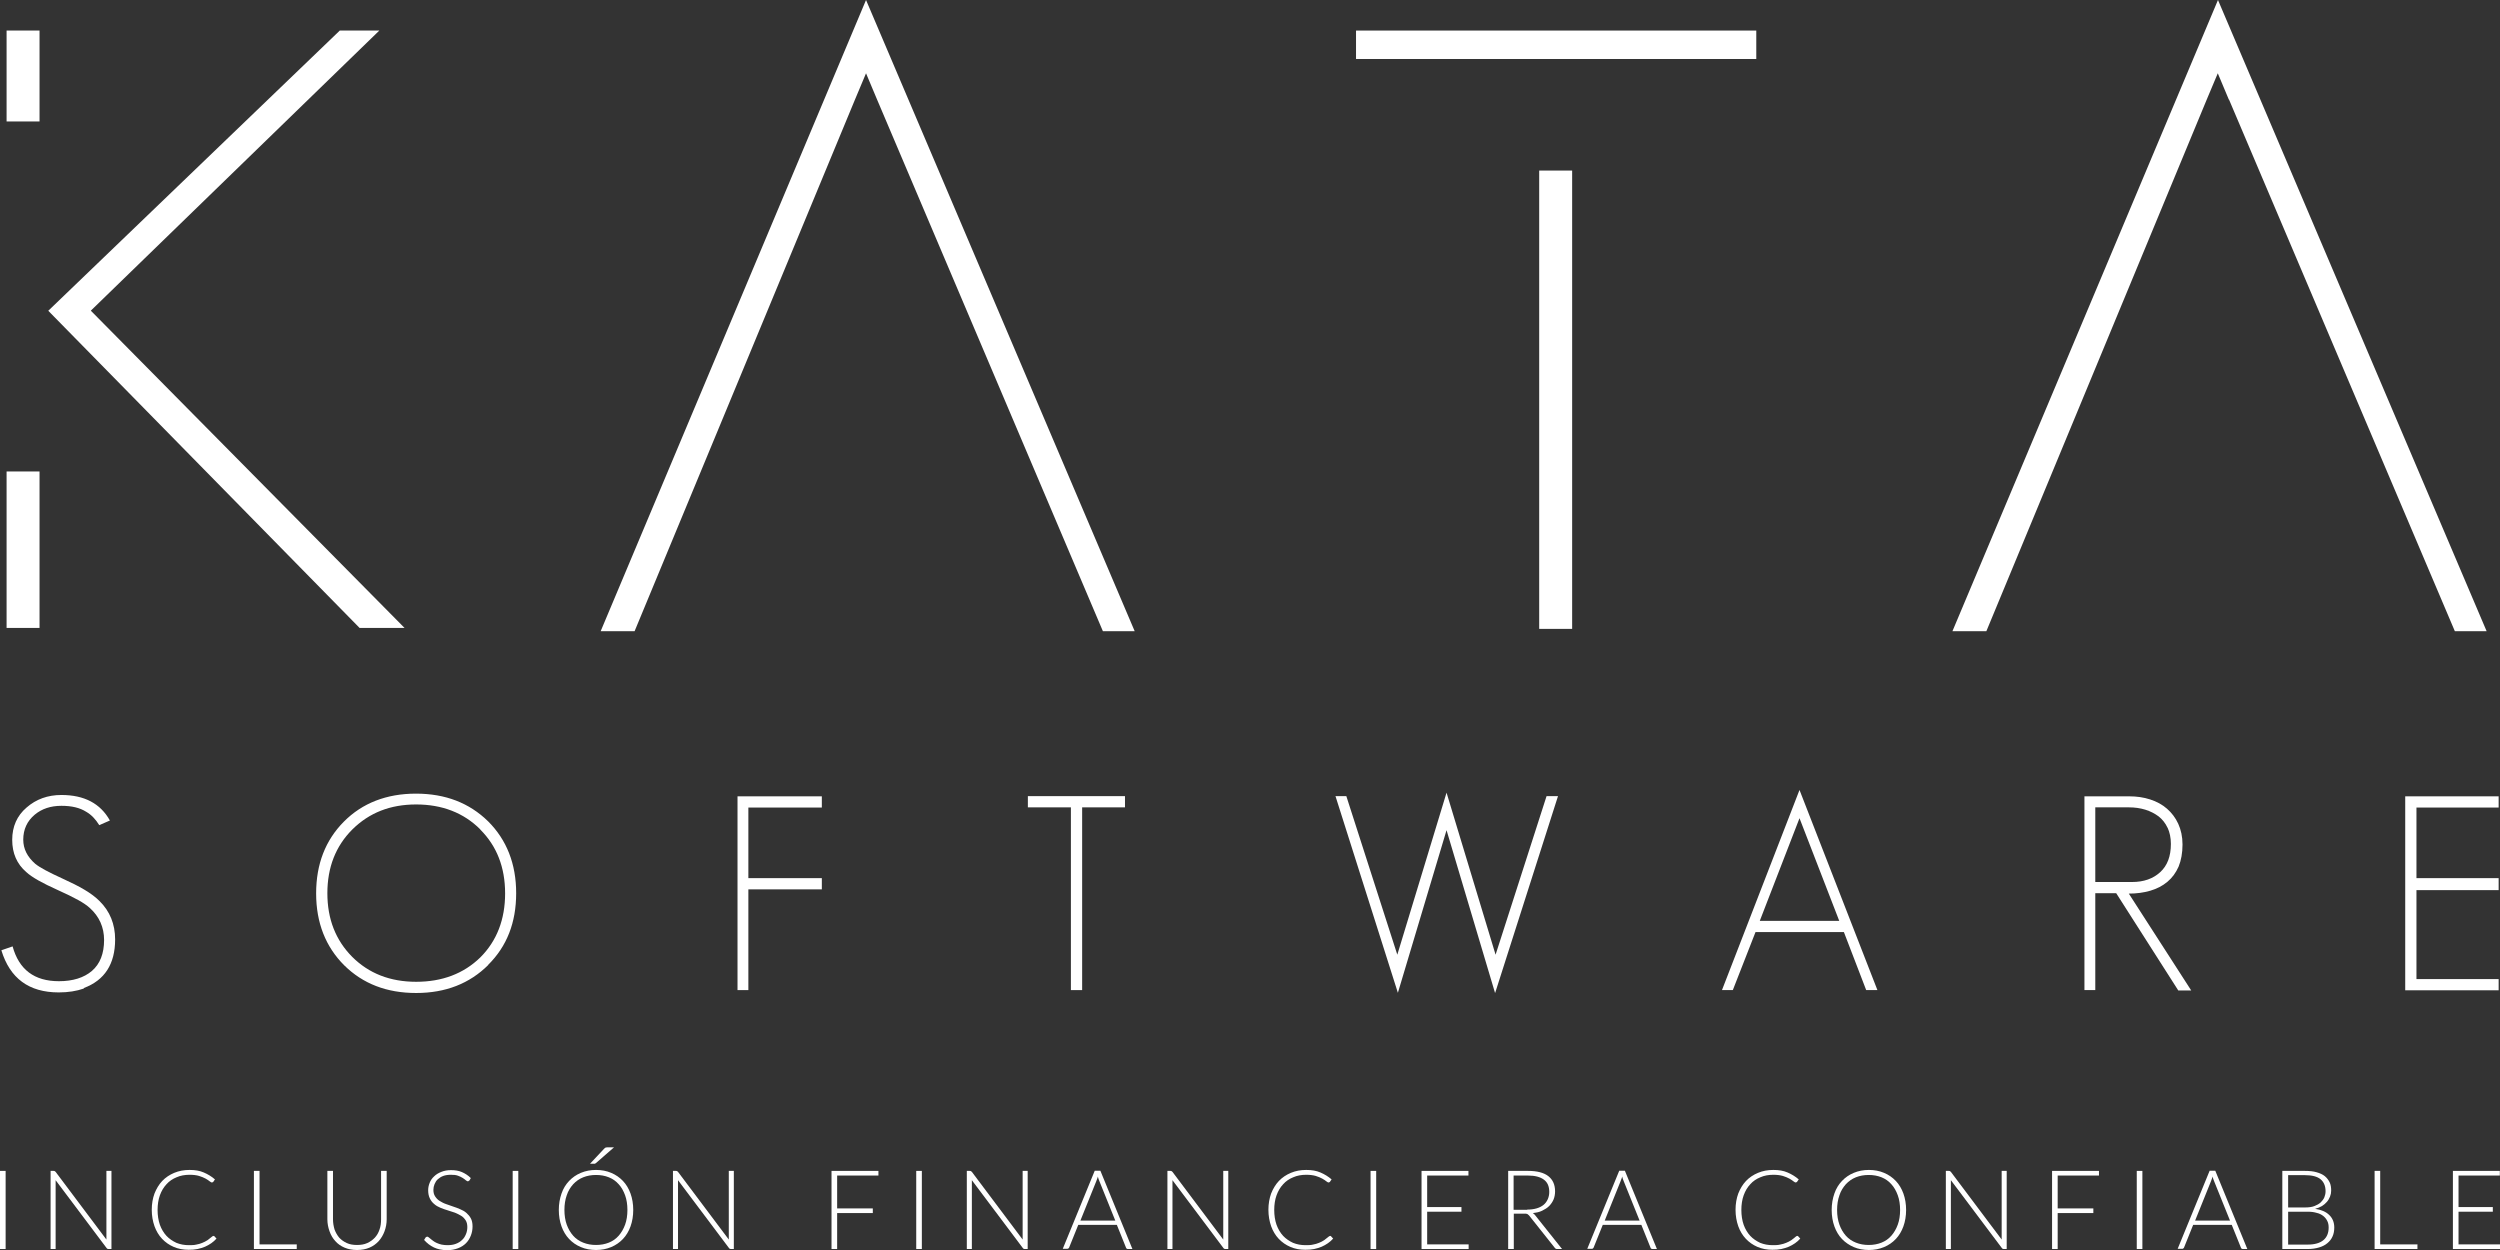 <svg width="156" height="78" viewBox="0 0 156 78" fill="none" xmlns="http://www.w3.org/2000/svg">
<rect x="0" y="0" width="156" height="78" fill="#333333" stroke="none"/>
<g clip-path="url(#clip0_209_1101)">
<path d="M2.455 7.578H0.411V1.907H2.467V7.578H2.455ZM2.455 39.181H0.411V29.419H2.467V39.181H2.455ZM5.673 19.392L25.242 39.181H22.436L3.012 19.392L21.202 1.907H23.67L5.673 19.38V19.392Z" fill="white"/>
<path d="M54.73 6.214L54.04 4.573L53.351 6.214L39.599 39.386H37.482L54.04 0L70.804 39.386H68.82L54.73 6.214Z" fill="white"/>
<path d="M109.592 3.681H84.616V1.907H109.592V3.681ZM96.046 39.242V10.643H98.102V39.242H96.046Z" fill="white"/>
<path d="M139.079 6.214L138.39 4.573L137.7 6.214L123.949 39.386H121.832L138.402 0L155.165 39.386H153.182L139.091 6.214H139.079Z" fill="white"/>
<path d="M5.225 61.686C4.778 61.843 4.257 61.927 3.665 61.927C1.802 61.927 0.617 61.046 0.085 59.297L0.786 59.055C1.185 60.503 2.141 61.227 3.677 61.227C4.548 61.227 5.237 61.01 5.733 60.588C6.241 60.153 6.495 59.502 6.495 58.657C6.495 57.861 6.193 57.185 5.6 56.654C5.443 56.509 5.201 56.34 4.874 56.159C4.548 55.978 4.124 55.773 3.616 55.544C2.649 55.109 1.996 54.747 1.645 54.422C1.052 53.915 0.762 53.239 0.762 52.406C0.762 51.574 1.064 50.898 1.657 50.391C2.25 49.872 2.975 49.607 3.834 49.607C5.261 49.607 6.265 50.138 6.858 51.2L6.193 51.489C5.963 51.115 5.697 50.838 5.382 50.657C4.983 50.403 4.475 50.283 3.834 50.283C3.169 50.283 2.613 50.464 2.165 50.838C1.693 51.236 1.451 51.755 1.451 52.394C1.451 52.974 1.705 53.468 2.201 53.903C2.48 54.132 3.048 54.434 3.895 54.82C4.427 55.061 4.886 55.29 5.273 55.52C5.66 55.749 5.975 55.99 6.205 56.22C6.858 56.859 7.184 57.668 7.184 58.621C7.184 60.153 6.531 61.167 5.237 61.65L5.225 61.686Z" fill="white"/>
<path d="M30.467 60.214C29.306 61.372 27.806 61.963 25.968 61.963C24.129 61.963 22.642 61.384 21.481 60.238C20.32 59.079 19.727 57.583 19.727 55.749C19.727 53.915 20.307 52.431 21.456 51.272C22.605 50.114 24.117 49.523 25.956 49.523C27.794 49.523 29.282 50.102 30.455 51.248C31.616 52.406 32.209 53.903 32.209 55.737C32.209 57.571 31.628 59.055 30.455 60.214H30.467ZM29.971 51.755C28.931 50.717 27.588 50.198 25.968 50.198C24.347 50.198 23.041 50.717 21.989 51.755C20.948 52.793 20.428 54.12 20.428 55.737C20.428 57.354 20.948 58.669 21.977 59.707C23.017 60.745 24.347 61.264 25.968 61.264C27.588 61.264 28.931 60.757 29.971 59.743C30.999 58.717 31.519 57.378 31.519 55.749C31.519 54.12 30.999 52.793 29.971 51.767V51.755Z" fill="white"/>
<path d="M46.698 55.483V61.782H46.021V49.691H51.282V50.391H46.698V54.796H51.282V55.496H46.698V55.483Z" fill="white"/>
<path d="M67.526 50.379V61.782H66.824V50.379H64.139V49.679H70.199V50.379H67.514H67.526Z" fill="white"/>
<path d="M93.288 61.951L90.264 51.803L87.228 61.951L83.334 49.679H84.011L87.192 59.574L90.264 49.462L93.324 59.574L96.505 49.679H97.219L93.3 61.951H93.288Z" fill="white"/>
<path d="M116.45 61.782L115.059 58.162H109.544L108.128 61.782H107.451L112.289 49.293L117.151 61.782H116.45ZM112.289 51.055L109.81 57.462H114.769L112.289 51.055Z" fill="white"/>
<path d="M135.91 61.782L132.052 55.737H130.746V61.782H130.069V49.691H132.875C133.322 49.691 133.758 49.752 134.169 49.885C134.58 50.017 134.931 50.21 135.221 50.464C135.511 50.717 135.753 51.031 135.923 51.405C136.092 51.779 136.189 52.201 136.189 52.696C136.189 53.227 136.104 53.685 135.947 54.072C135.777 54.458 135.548 54.772 135.245 55.025C134.943 55.278 134.592 55.459 134.181 55.58C133.77 55.701 133.322 55.761 132.838 55.761L136.733 61.806H135.923L135.91 61.782ZM135.257 51.658C135.124 51.369 134.931 51.127 134.701 50.946C134.459 50.765 134.181 50.621 133.866 50.524C133.552 50.428 133.213 50.379 132.85 50.379H130.746V55.037H133.044C133.77 55.037 134.35 54.832 134.798 54.422C135.245 54.011 135.463 53.432 135.463 52.66C135.463 52.274 135.39 51.936 135.257 51.646V51.658Z" fill="white"/>
<path d="M150.086 61.782V49.691H155.915V50.391H150.787V54.796H155.915V55.544H150.787V61.095H155.915V61.794H150.086V61.782Z" fill="white"/>
<path d="M0.351 77.939H0V73.064H0.351V77.939Z" fill="white"/>
<path d="M6.955 73.064V77.939H6.785C6.785 77.939 6.725 77.939 6.713 77.927C6.688 77.927 6.676 77.903 6.652 77.879L3.471 73.644C3.471 73.716 3.471 73.776 3.471 73.837V77.939H3.157V73.064H3.338C3.338 73.064 3.399 73.064 3.411 73.076C3.423 73.089 3.447 73.101 3.471 73.125L6.64 77.348C6.64 77.276 6.64 77.215 6.64 77.155V73.064H6.942H6.955Z" fill="white"/>
<path d="M13.316 77.119C13.316 77.119 13.365 77.119 13.377 77.143L13.51 77.288C13.413 77.396 13.304 77.493 13.184 77.577C13.062 77.662 12.93 77.734 12.796 77.794C12.651 77.855 12.494 77.903 12.325 77.939C12.155 77.975 11.974 77.987 11.768 77.987C11.43 77.987 11.115 77.927 10.837 77.806C10.559 77.686 10.317 77.517 10.111 77.3C9.906 77.082 9.749 76.817 9.64 76.515C9.531 76.202 9.47 75.864 9.47 75.49C9.47 75.116 9.531 74.778 9.64 74.476C9.761 74.174 9.918 73.909 10.123 73.692C10.329 73.475 10.583 73.306 10.873 73.185C11.164 73.064 11.478 73.004 11.829 73.004C12.18 73.004 12.458 73.052 12.712 73.161C12.966 73.269 13.208 73.414 13.413 73.595L13.304 73.752C13.304 73.752 13.256 73.788 13.22 73.788C13.196 73.788 13.147 73.764 13.087 73.716C13.026 73.668 12.942 73.607 12.833 73.547C12.724 73.487 12.579 73.426 12.421 73.378C12.264 73.33 12.059 73.306 11.829 73.306C11.539 73.306 11.26 73.354 11.018 73.462C10.777 73.559 10.559 73.704 10.389 73.897C10.208 74.09 10.075 74.319 9.978 74.585C9.882 74.85 9.833 75.164 9.833 75.502C9.833 75.84 9.882 76.153 9.978 76.431C10.075 76.696 10.22 76.938 10.389 77.119C10.559 77.3 10.777 77.445 11.006 77.553C11.248 77.65 11.502 77.698 11.78 77.698C11.95 77.698 12.107 77.698 12.252 77.662C12.385 77.638 12.518 77.601 12.627 77.553C12.736 77.505 12.845 77.457 12.954 77.384C13.05 77.312 13.147 77.239 13.244 77.155C13.244 77.155 13.268 77.143 13.28 77.131C13.28 77.131 13.304 77.131 13.316 77.131V77.119Z" fill="white"/>
<path d="M18.517 77.638V77.939H15.844V73.064H16.195V77.65H18.505L18.517 77.638Z" fill="white"/>
<path d="M22.291 77.686C22.521 77.686 22.738 77.65 22.92 77.565C23.101 77.481 23.258 77.372 23.392 77.228C23.524 77.083 23.621 76.914 23.682 76.721C23.754 76.528 23.779 76.31 23.779 76.081V73.064H24.129V76.081C24.129 76.347 24.081 76.6 23.996 76.829C23.912 77.059 23.791 77.264 23.633 77.445C23.476 77.614 23.283 77.758 23.053 77.855C22.823 77.951 22.569 78 22.279 78C21.988 78 21.735 77.951 21.505 77.855C21.275 77.758 21.081 77.626 20.924 77.445C20.767 77.276 20.646 77.071 20.561 76.829C20.477 76.588 20.428 76.347 20.428 76.081V73.064H20.779V76.081C20.779 76.31 20.815 76.516 20.876 76.721C20.948 76.914 21.045 77.083 21.166 77.228C21.299 77.372 21.456 77.481 21.638 77.565C21.819 77.65 22.037 77.686 22.267 77.686H22.291Z" fill="white"/>
<path d="M29.282 73.656C29.282 73.656 29.233 73.716 29.197 73.716C29.173 73.716 29.125 73.692 29.076 73.656C29.028 73.607 28.967 73.571 28.883 73.511C28.798 73.451 28.701 73.414 28.58 73.366C28.459 73.318 28.314 73.306 28.133 73.306C27.951 73.306 27.794 73.33 27.661 73.378C27.528 73.426 27.419 73.499 27.322 73.583C27.226 73.668 27.165 73.776 27.117 73.885C27.068 74.006 27.044 74.126 27.044 74.247C27.044 74.416 27.081 74.549 27.153 74.657C27.226 74.766 27.31 74.862 27.431 74.935C27.552 75.007 27.673 75.079 27.818 75.128C27.963 75.176 28.121 75.236 28.266 75.285C28.423 75.333 28.568 75.393 28.713 75.454C28.858 75.514 28.991 75.586 29.1 75.683C29.209 75.779 29.306 75.888 29.378 76.021C29.451 76.153 29.487 76.322 29.487 76.528C29.487 76.733 29.451 76.926 29.378 77.107C29.306 77.288 29.209 77.445 29.076 77.577C28.943 77.71 28.774 77.819 28.58 77.891C28.387 77.963 28.169 78.012 27.915 78.012C27.588 78.012 27.31 77.951 27.081 77.843C26.851 77.734 26.645 77.577 26.464 77.372L26.56 77.215C26.56 77.215 26.621 77.167 26.657 77.167C26.681 77.167 26.706 77.179 26.742 77.203C26.778 77.227 26.814 77.264 26.863 77.3C26.911 77.336 26.959 77.384 27.032 77.433C27.093 77.481 27.177 77.529 27.262 77.565C27.347 77.602 27.443 77.638 27.552 77.662C27.661 77.686 27.794 77.698 27.927 77.698C28.121 77.698 28.29 77.674 28.447 77.614C28.604 77.553 28.725 77.481 28.834 77.372C28.943 77.276 29.016 77.155 29.076 77.01C29.137 76.865 29.161 76.721 29.161 76.564C29.161 76.395 29.125 76.25 29.052 76.141C28.979 76.033 28.895 75.936 28.774 75.864C28.653 75.791 28.532 75.731 28.387 75.671C28.242 75.623 28.084 75.574 27.939 75.526C27.782 75.478 27.637 75.43 27.492 75.369C27.347 75.309 27.213 75.236 27.105 75.14C26.984 75.043 26.899 74.935 26.826 74.79C26.754 74.645 26.718 74.476 26.718 74.271C26.718 74.102 26.754 73.945 26.814 73.8C26.875 73.644 26.972 73.511 27.093 73.402C27.213 73.282 27.359 73.197 27.54 73.125C27.721 73.052 27.915 73.016 28.145 73.016C28.399 73.016 28.629 73.052 28.822 73.137C29.016 73.221 29.209 73.342 29.378 73.511L29.294 73.668L29.282 73.656Z" fill="white"/>
<path d="M32.342 77.939H31.991V73.064H32.342V77.939Z" fill="white"/>
<path d="M39.514 75.502C39.514 75.876 39.454 76.226 39.345 76.528C39.236 76.829 39.079 77.095 38.873 77.312C38.667 77.529 38.425 77.698 38.135 77.819C37.845 77.939 37.531 78 37.192 78C36.853 78 36.527 77.939 36.248 77.819C35.958 77.698 35.716 77.529 35.511 77.312C35.305 77.095 35.148 76.829 35.039 76.528C34.93 76.226 34.87 75.876 34.87 75.502C34.87 75.128 34.93 74.79 35.039 74.476C35.148 74.162 35.305 73.909 35.511 73.692C35.716 73.475 35.958 73.306 36.248 73.185C36.539 73.064 36.853 73.004 37.192 73.004C37.531 73.004 37.857 73.064 38.135 73.185C38.425 73.306 38.667 73.475 38.873 73.692C39.079 73.909 39.236 74.175 39.345 74.476C39.454 74.778 39.514 75.128 39.514 75.502ZM39.151 75.502C39.151 75.164 39.103 74.85 39.006 74.585C38.909 74.319 38.776 74.078 38.607 73.897C38.438 73.704 38.232 73.559 37.99 73.463C37.748 73.366 37.482 73.318 37.192 73.318C36.902 73.318 36.636 73.366 36.394 73.463C36.152 73.559 35.946 73.704 35.765 73.897C35.595 74.09 35.45 74.319 35.365 74.585C35.269 74.85 35.22 75.164 35.22 75.502C35.22 75.84 35.269 76.153 35.365 76.419C35.462 76.684 35.595 76.914 35.765 77.107C35.934 77.3 36.152 77.445 36.394 77.541C36.636 77.638 36.902 77.686 37.192 77.686C37.482 77.686 37.748 77.638 37.99 77.541C38.232 77.445 38.438 77.3 38.607 77.107C38.776 76.914 38.909 76.684 39.006 76.419C39.103 76.153 39.151 75.84 39.151 75.502ZM38.317 71.592L37.18 72.582C37.18 72.582 37.144 72.606 37.119 72.618C37.095 72.618 37.071 72.618 37.047 72.618H36.817L37.712 71.665C37.712 71.665 37.772 71.616 37.797 71.604C37.821 71.604 37.869 71.592 37.917 71.592H38.305H38.317Z" fill="white"/>
<path d="M45.791 73.064V77.939H45.622C45.622 77.939 45.562 77.939 45.549 77.927C45.525 77.927 45.513 77.903 45.489 77.879L42.308 73.644C42.308 73.716 42.308 73.776 42.308 73.837V77.939H41.993V73.064H42.175C42.175 73.064 42.235 73.064 42.248 73.076C42.26 73.089 42.284 73.101 42.308 73.125L45.477 77.348C45.477 77.276 45.477 77.215 45.477 77.155V73.064H45.779H45.791Z" fill="white"/>
<path d="M52.238 73.354V75.405H54.463V75.695H52.238V77.939H51.887V73.064H54.814V73.354H52.238Z" fill="white"/>
<path d="M57.523 77.939H57.173V73.064H57.523V77.939Z" fill="white"/>
<path d="M64.127 73.064V77.939H63.958C63.958 77.939 63.897 77.939 63.885 77.927C63.861 77.927 63.849 77.903 63.825 77.879L60.644 73.644C60.644 73.716 60.644 73.776 60.644 73.837V77.939H60.329V73.064H60.511C60.511 73.064 60.571 73.064 60.583 73.076C60.595 73.089 60.62 73.101 60.644 73.125L63.813 77.348C63.813 77.276 63.813 77.215 63.813 77.155V73.064H64.115H64.127Z" fill="white"/>
<path d="M70.67 77.939H70.392C70.392 77.939 70.332 77.939 70.308 77.915C70.283 77.903 70.271 77.879 70.259 77.843L69.691 76.431H67.284L66.715 77.843C66.715 77.843 66.691 77.891 66.667 77.903C66.643 77.915 66.619 77.927 66.582 77.927H66.316L68.312 73.052H68.663L70.658 77.927L70.67 77.939ZM69.594 76.165L68.602 73.704C68.566 73.619 68.53 73.523 68.505 73.414C68.493 73.475 68.481 73.523 68.457 73.571C68.445 73.619 68.421 73.668 68.409 73.704L67.417 76.165H69.606H69.594Z" fill="white"/>
<path d="M76.645 73.064V77.939H76.476C76.476 77.939 76.415 77.939 76.403 77.927C76.379 77.927 76.367 77.903 76.343 77.879L73.162 73.644C73.162 73.716 73.162 73.776 73.162 73.837V77.939H72.847V73.064H73.029C73.029 73.064 73.089 73.064 73.102 73.076C73.114 73.089 73.138 73.101 73.162 73.125L76.331 77.348C76.331 77.276 76.331 77.215 76.331 77.155V73.064H76.633H76.645Z" fill="white"/>
<path d="M82.995 77.119C82.995 77.119 83.044 77.119 83.056 77.143L83.189 77.288C83.092 77.396 82.983 77.493 82.862 77.577C82.741 77.662 82.608 77.734 82.475 77.794C82.33 77.855 82.173 77.903 82.003 77.939C81.834 77.975 81.653 77.987 81.447 77.987C81.108 77.987 80.794 77.927 80.516 77.806C80.238 77.686 79.996 77.517 79.79 77.3C79.585 77.082 79.427 76.817 79.318 76.515C79.21 76.202 79.149 75.864 79.149 75.49C79.149 75.116 79.21 74.778 79.318 74.476C79.439 74.174 79.597 73.909 79.802 73.692C80.008 73.475 80.262 73.306 80.552 73.185C80.842 73.064 81.157 73.004 81.507 73.004C81.858 73.004 82.136 73.052 82.391 73.161C82.644 73.269 82.886 73.414 83.092 73.595L82.983 73.752C82.983 73.752 82.935 73.788 82.898 73.788C82.874 73.788 82.826 73.764 82.765 73.716C82.705 73.668 82.62 73.607 82.511 73.547C82.403 73.487 82.257 73.426 82.1 73.378C81.931 73.33 81.737 73.306 81.507 73.306C81.217 73.306 80.939 73.354 80.697 73.462C80.455 73.559 80.238 73.704 80.068 73.897C79.887 74.09 79.754 74.319 79.657 74.585C79.56 74.85 79.512 75.164 79.512 75.502C79.512 75.84 79.56 76.153 79.657 76.431C79.754 76.696 79.899 76.938 80.068 77.119C80.238 77.3 80.455 77.445 80.685 77.553C80.927 77.65 81.181 77.698 81.459 77.698C81.629 77.698 81.786 77.698 81.931 77.662C82.064 77.638 82.197 77.601 82.306 77.553C82.427 77.505 82.523 77.457 82.632 77.384C82.729 77.312 82.826 77.239 82.923 77.155C82.923 77.155 82.947 77.143 82.959 77.131C82.959 77.131 82.983 77.131 82.995 77.131V77.119Z" fill="white"/>
<path d="M85.874 77.939H85.523V73.064H85.874V77.939Z" fill="white"/>
<path d="M91.643 77.65V77.939H88.704V73.064H91.631V73.354H89.055V75.321H91.195V75.611H89.055V77.65H91.631H91.643Z" fill="white"/>
<path d="M97.473 77.939H97.17C97.17 77.939 97.098 77.939 97.074 77.915C97.049 77.903 97.025 77.879 97.001 77.843L95.429 75.864C95.429 75.864 95.392 75.816 95.368 75.804C95.344 75.779 95.332 75.767 95.308 75.755C95.284 75.755 95.259 75.743 95.223 75.731C95.187 75.731 95.15 75.731 95.102 75.731H94.461V77.939H94.11V73.064H95.356C95.912 73.064 96.336 73.173 96.614 73.39C96.892 73.608 97.037 73.921 97.037 74.344C97.037 74.525 97.001 74.706 96.941 74.85C96.88 74.995 96.783 75.14 96.662 75.261C96.541 75.381 96.396 75.466 96.227 75.55C96.058 75.635 95.864 75.671 95.646 75.695C95.707 75.731 95.755 75.779 95.791 75.828L97.473 77.939ZM95.296 75.478C95.513 75.478 95.707 75.454 95.876 75.405C96.046 75.357 96.191 75.285 96.312 75.188C96.433 75.092 96.517 74.971 96.578 74.838C96.638 74.706 96.674 74.549 96.674 74.38C96.674 74.03 96.566 73.776 96.336 73.608C96.106 73.439 95.779 73.354 95.344 73.354H94.449V75.49H95.296V75.478Z" fill="white"/>
<path d="M103.399 77.939H103.121C103.121 77.939 103.061 77.939 103.036 77.915C103.012 77.903 103 77.879 102.988 77.843L102.42 76.431H100.013L99.444 77.843C99.444 77.843 99.42 77.891 99.396 77.903C99.372 77.927 99.347 77.927 99.311 77.927H99.045L101.041 73.052H101.392L103.387 77.927L103.399 77.939ZM102.311 76.165L101.319 73.704C101.283 73.619 101.246 73.523 101.222 73.414C101.21 73.475 101.198 73.523 101.174 73.571C101.162 73.619 101.138 73.668 101.125 73.704L100.134 76.165H102.323H102.311Z" fill="white"/>
<path d="M112.144 77.119C112.144 77.119 112.192 77.119 112.204 77.143L112.337 77.288C112.241 77.396 112.132 77.493 112.011 77.577C111.89 77.662 111.757 77.734 111.624 77.794C111.479 77.855 111.321 77.903 111.152 77.939C110.983 77.975 110.801 77.987 110.596 77.987C110.257 77.987 109.943 77.927 109.664 77.806C109.386 77.686 109.144 77.517 108.939 77.3C108.733 77.082 108.576 76.817 108.467 76.515C108.358 76.202 108.298 75.864 108.298 75.49C108.298 75.116 108.358 74.778 108.467 74.476C108.588 74.174 108.745 73.909 108.951 73.692C109.156 73.475 109.41 73.306 109.701 73.185C109.991 73.064 110.305 73.004 110.656 73.004C111.007 73.004 111.285 73.052 111.539 73.161C111.793 73.269 112.035 73.414 112.241 73.595L112.132 73.752C112.132 73.752 112.083 73.788 112.047 73.788C112.023 73.788 111.975 73.764 111.914 73.716C111.854 73.668 111.769 73.607 111.66 73.547C111.551 73.487 111.406 73.426 111.249 73.378C111.08 73.33 110.886 73.306 110.656 73.306C110.366 73.306 110.088 73.354 109.846 73.462C109.604 73.559 109.386 73.704 109.217 73.897C109.036 74.09 108.902 74.319 108.806 74.585C108.709 74.85 108.661 75.164 108.661 75.502C108.661 75.84 108.709 76.153 108.806 76.431C108.902 76.696 109.048 76.938 109.217 77.119C109.386 77.3 109.604 77.445 109.834 77.553C110.076 77.65 110.33 77.698 110.608 77.698C110.777 77.698 110.934 77.698 111.08 77.662C111.213 77.638 111.346 77.601 111.454 77.553C111.575 77.505 111.672 77.457 111.781 77.384C111.878 77.312 111.975 77.239 112.071 77.155C112.071 77.155 112.096 77.143 112.108 77.131C112.108 77.131 112.132 77.131 112.144 77.131V77.119Z" fill="white"/>
<path d="M118.941 75.502C118.941 75.876 118.881 76.226 118.772 76.527C118.663 76.829 118.506 77.095 118.3 77.312C118.095 77.529 117.853 77.698 117.562 77.819C117.272 77.939 116.958 78 116.619 78C116.28 78 115.954 77.939 115.676 77.819C115.397 77.698 115.143 77.529 114.938 77.312C114.732 77.095 114.575 76.829 114.466 76.527C114.357 76.226 114.297 75.876 114.297 75.502C114.297 75.128 114.357 74.79 114.466 74.476C114.575 74.162 114.732 73.909 114.938 73.692C115.143 73.475 115.385 73.306 115.676 73.185C115.966 73.064 116.28 73.004 116.619 73.004C116.958 73.004 117.284 73.064 117.562 73.185C117.853 73.306 118.095 73.475 118.3 73.692C118.506 73.909 118.663 74.174 118.772 74.476C118.881 74.778 118.941 75.128 118.941 75.502ZM118.566 75.502C118.566 75.164 118.518 74.85 118.421 74.585C118.324 74.319 118.191 74.078 118.022 73.897C117.853 73.704 117.647 73.559 117.405 73.462C117.163 73.366 116.897 73.318 116.607 73.318C116.317 73.318 116.051 73.366 115.809 73.462C115.567 73.559 115.361 73.704 115.18 73.897C115.01 74.09 114.865 74.319 114.781 74.585C114.684 74.85 114.635 75.164 114.635 75.502C114.635 75.84 114.684 76.153 114.781 76.419C114.877 76.684 115.01 76.914 115.18 77.107C115.349 77.3 115.567 77.445 115.809 77.541C116.051 77.638 116.317 77.686 116.607 77.686C116.897 77.686 117.163 77.638 117.405 77.541C117.647 77.445 117.853 77.3 118.022 77.107C118.191 76.914 118.324 76.684 118.421 76.419C118.518 76.153 118.566 75.84 118.566 75.502Z" fill="white"/>
<path d="M125.218 73.064V77.939H125.049C125.049 77.939 124.989 77.939 124.977 77.927C124.952 77.927 124.94 77.903 124.916 77.879L121.735 73.644C121.735 73.716 121.735 73.776 121.735 73.837V77.939H121.421V73.064H121.602C121.602 73.064 121.663 73.064 121.675 73.076C121.687 73.089 121.711 73.101 121.735 73.125L124.904 77.348C124.904 77.276 124.904 77.215 124.904 77.155V73.064H125.206H125.218Z" fill="white"/>
<path d="M128.399 73.354V75.405H130.625V75.695H128.399V77.939H128.049V73.064H130.976V73.354H128.399Z" fill="white"/>
<path d="M133.685 77.939H133.334V73.064H133.685V77.939Z" fill="white"/>
<path d="M140.24 77.939H139.962C139.962 77.939 139.902 77.939 139.878 77.915C139.853 77.903 139.841 77.879 139.829 77.843L139.261 76.431H136.854L136.285 77.843C136.285 77.843 136.261 77.891 136.237 77.903C136.213 77.927 136.189 77.927 136.152 77.927H135.886L137.882 73.052H138.233L140.228 77.927L140.24 77.939ZM139.152 76.165L138.16 73.704C138.124 73.619 138.088 73.523 138.063 73.414C138.051 73.475 138.039 73.523 138.015 73.571C138.003 73.619 137.979 73.668 137.967 73.704L136.975 76.165H139.164H139.152Z" fill="white"/>
<path d="M143.833 73.064C144.111 73.064 144.353 73.089 144.558 73.149C144.764 73.209 144.933 73.282 145.066 73.39C145.199 73.499 145.296 73.632 145.369 73.776C145.441 73.921 145.465 74.102 145.465 74.295C145.465 74.428 145.441 74.549 145.393 74.669C145.344 74.79 145.284 74.899 145.199 74.995C145.115 75.092 145.006 75.188 144.885 75.261C144.764 75.333 144.619 75.393 144.462 75.43C144.849 75.49 145.139 75.611 145.344 75.816C145.55 76.009 145.659 76.274 145.659 76.6C145.659 76.805 145.623 76.998 145.55 77.155C145.477 77.324 145.369 77.457 145.223 77.578C145.078 77.698 144.909 77.783 144.703 77.843C144.498 77.903 144.268 77.939 144.002 77.939H142.417V73.064H143.82H143.833ZM142.78 73.342V75.345H143.833C144.062 75.345 144.256 75.321 144.413 75.261C144.57 75.2 144.703 75.128 144.812 75.031C144.909 74.935 144.994 74.826 145.042 74.706C145.09 74.585 145.115 74.464 145.115 74.332C145.115 74.006 145.006 73.752 144.8 73.583C144.595 73.414 144.268 73.33 143.833 73.33H142.78V73.342ZM144.014 77.662C144.437 77.662 144.764 77.565 144.982 77.384C145.199 77.203 145.308 76.938 145.308 76.6C145.308 76.443 145.284 76.31 145.223 76.19C145.163 76.069 145.078 75.96 144.97 75.876C144.861 75.792 144.728 75.719 144.558 75.683C144.401 75.635 144.22 75.611 144.014 75.611H142.78V77.662H144.002H144.014Z" fill="white"/>
<path d="M150.848 77.638V77.939H148.175V73.064H148.525V77.65H150.835L150.848 77.638Z" fill="white"/>
<path d="M156 77.65V77.939H153.061V73.064H155.988V73.354H153.412V75.321H155.552V75.611H153.412V77.65H155.988H156Z" fill="white"/>
</g>
<defs>
<clipPath id="clip0_209_1101">
<rect width="156" height="78" fill="white"/>
</clipPath>
</defs>
</svg>
